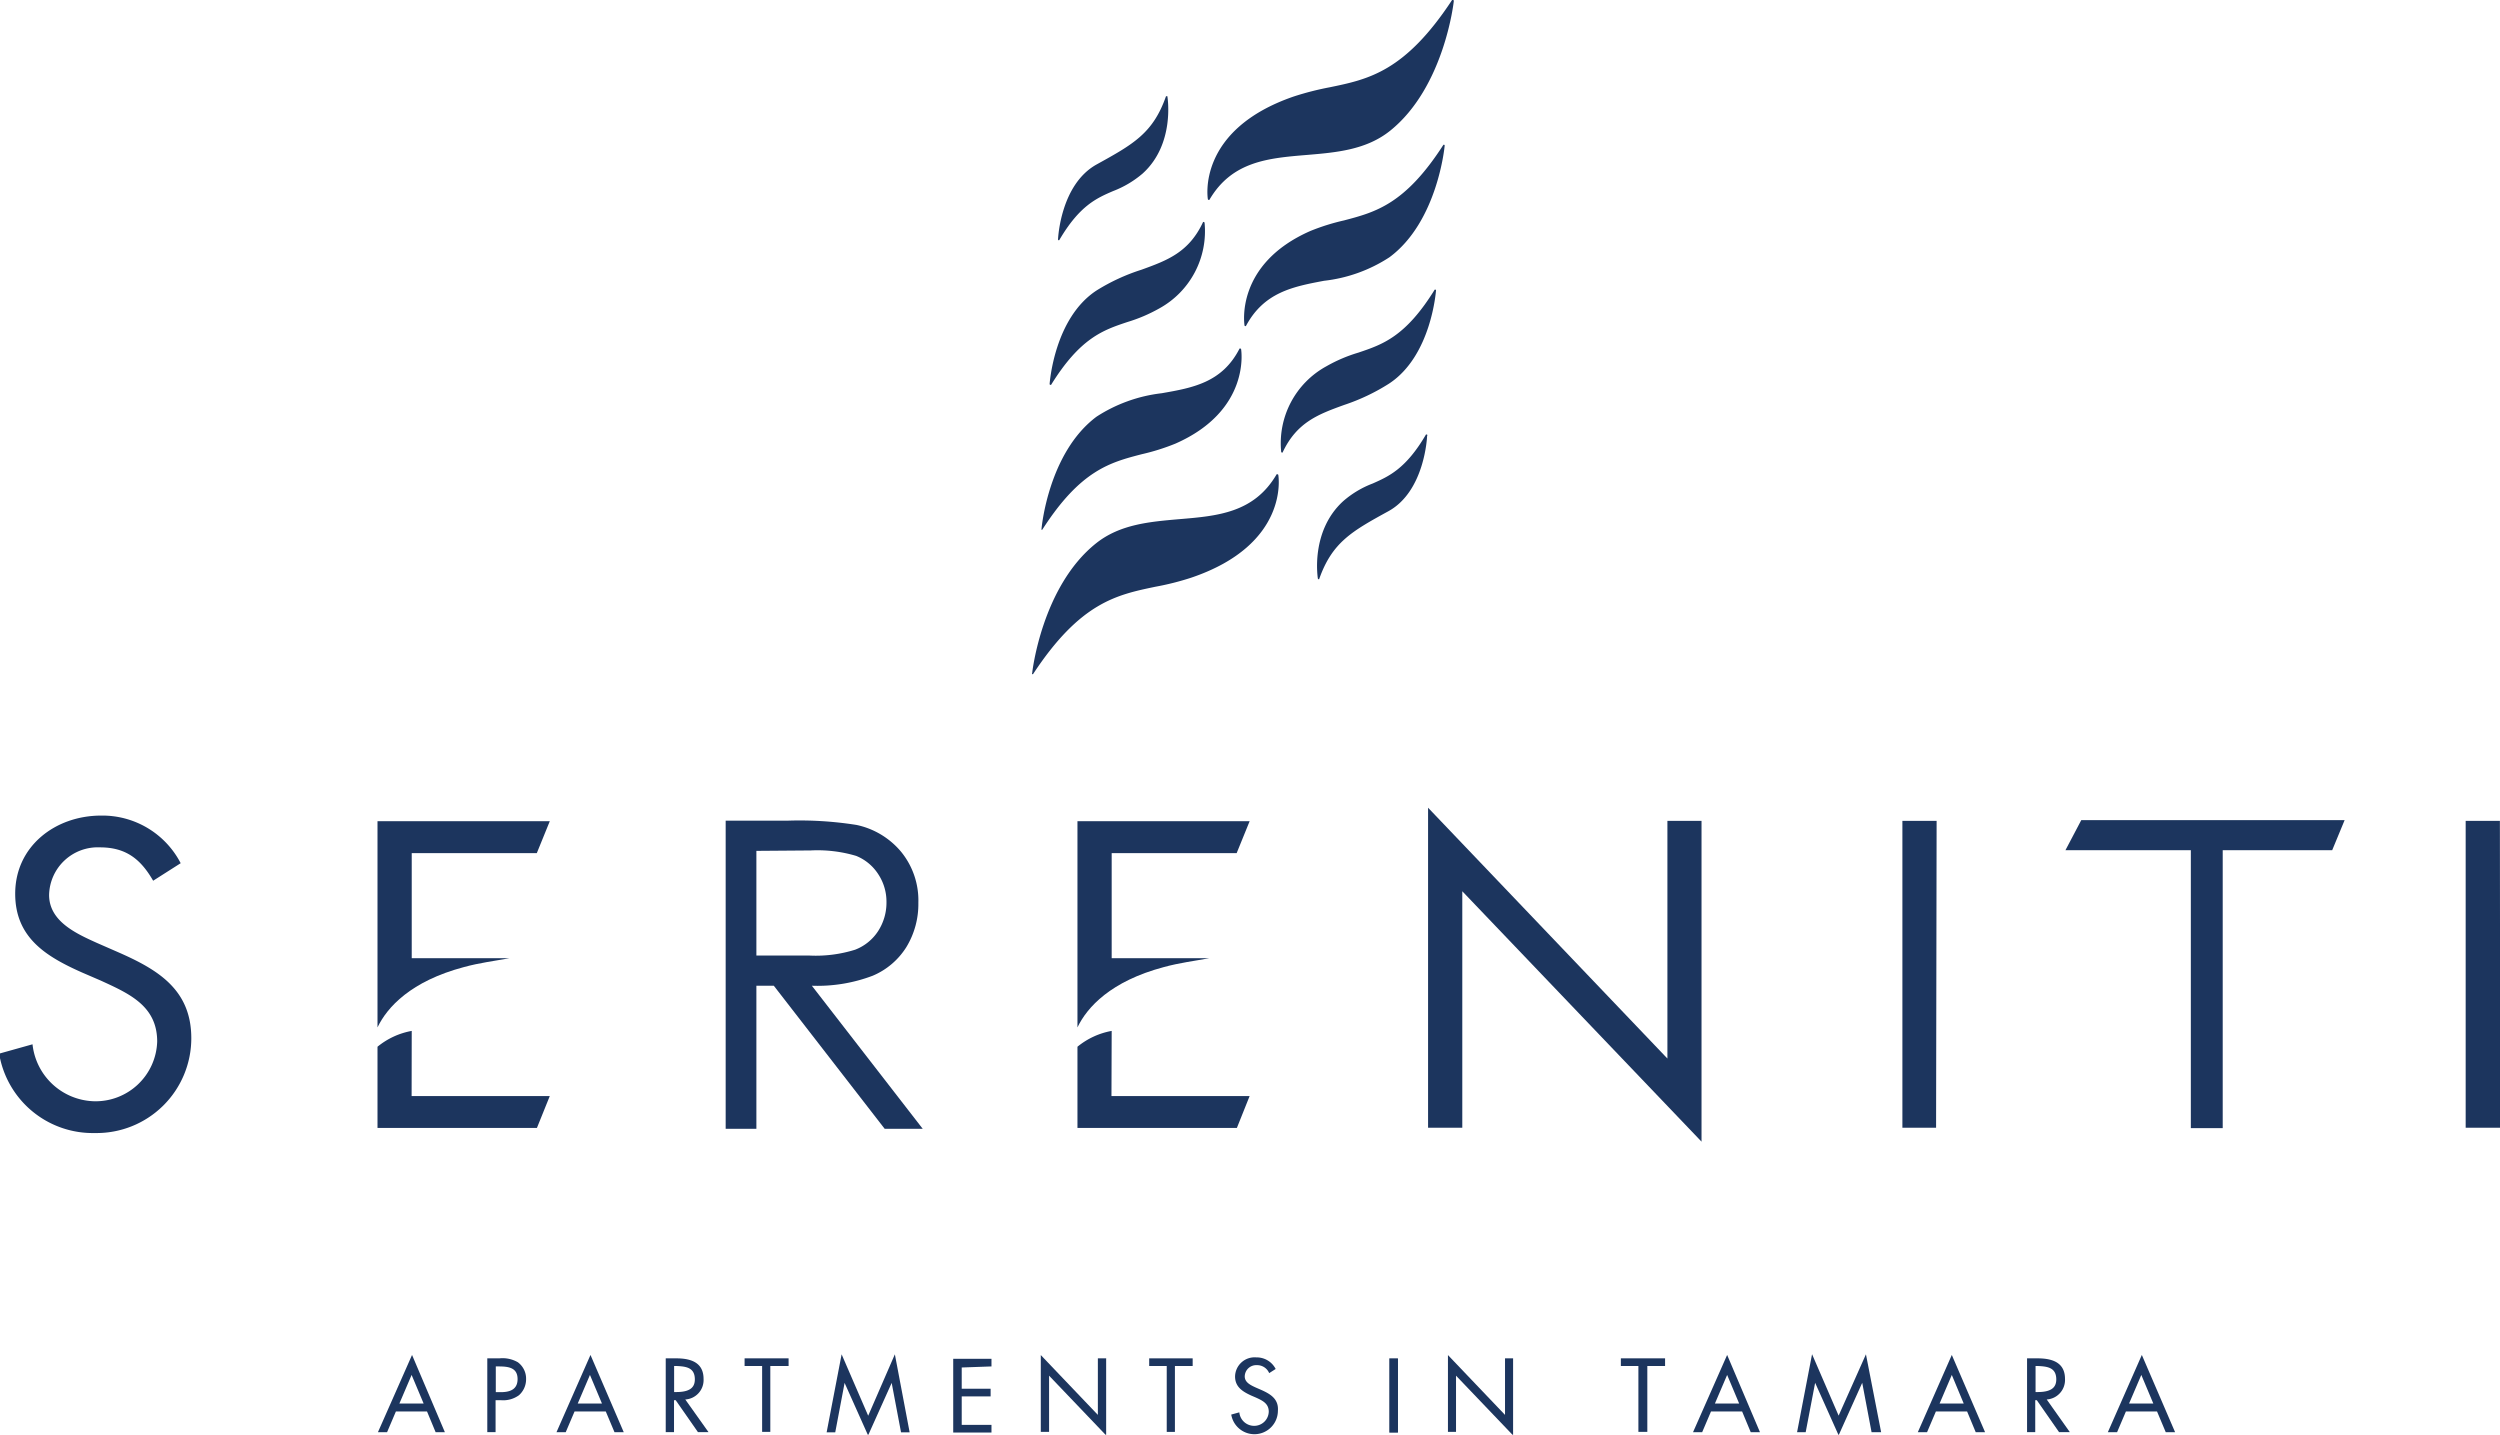 <svg id="Capa_1" data-name="Capa 1" xmlns="http://www.w3.org/2000/svg" viewBox="0 0 235.23 135"><defs><style>.cls-1{fill:#1c355e}</style></defs><title>IDEASCO_LOGOS</title><path class="cls-1" d="M38.77 127.49v0 0l-3.21 7.27a0 0 0 0 0 0 0h.86v0l.83-1.95h2.93l.81 1.95v0h.87a0 0 0 0 0 0 0zm1.09 4.57H37.58l1.15-2.69z"/><path class="cls-1" d="M48.73 128.18a2.88 2.88.0 0 0-1.74-.37H45.85a0 0 0 0 0 0 0v6.94s0 0 0 0h.78s0 0 0 0v-3h.54a2.51 2.51.0 0 0 1.66-.47 2 2 0 0 0 .67-1.51A1.92 1.92.0 0 0 48.73 128.18zm-2.08.39h.26c.91.0 1.79.1 1.79 1.19.0.83-.51 1.23-1.56 1.23h-.49z"/><path class="cls-1" d="M55.56 127.49v0 0l-3.2 7.27a0 0 0 0 0 0 0h.87v0l.83-1.95H57l.82 1.95v0h.87a0 0 0 0 0 0 0zm-.05 1.88 1.13 2.69H54.36z"/><path class="cls-1" d="M66.67 134.76l-2.19-3.08a1.83 1.83.0 0 0 1.72-1.93c0-1.31-.84-1.94-2.56-1.94h-1a0 0 0 0 0 0 0v6.94s0 0 0 0h.78s0 0 0 0v-3h.16l2.09 3h1v0zm-1.29-5c0 .57-.2 1.22-1.73 1.22h-.22v-2.45h.21C64.56 128.57 65.38 128.67 65.38 129.8z"/><path class="cls-1" d="M74.2 127.81H70.06a0 0 0 0 0 0 0v.72.0h1.65v6.2a0 0 0 0 0 0 0h.77s0 0 0 0v-6.2H74.2s0 0 0 0v-.72S74.22 127.81 74.2 127.81z"/><path class="cls-1" d="M84.2 127.43a0 0 0 0 0 0 0h0l-2.51 5.78-2.5-5.78s0 0 0 0a0 0 0 0 0 0 0l-1.41 7.34v0h.81s0 0 0 0l.88-4.65 2.21 4.94h0l2.22-4.94.88 4.65v0h.81v0z"/><path class="cls-1" d="M93.29 128.57s0 0 0 0v-.72s0 0 0 0h-3.6a0 0 0 0 0 0 0v6.94s0 0 0 0h3.6a0 0 0 0 0 0 0v-.72s0 0 0 0h-2.8v-2.68h2.72s0 0 0 0v-.72s0 0 0 0H90.49v-2z"/><path class="cls-1" d="M104.07 127.81h-.77s0 0 0 0v5.32l-5.37-5.63h0a0 0 0 0 0 0 0v7.23s0 0 0 0h.78s0 0 0 0v-5.29l5.37 5.62h0v-7.28A0 0 0 0 0 104.07 127.81z"/><path class="cls-1" d="M112.28 127.81h-4.15a0 0 0 0 0 0 0v.72.0h1.65v6.2a0 0 0 0 0 0 0h.77a0 0 0 0 0 0 0v-6.2h1.67v0-.72A0 0 0 0 0 112.28 127.81z"/><path class="cls-1" d="M118.65 130.77l-.46-.2c-.48-.22-1.07-.48-1.07-1.06a1.08 1.08.0 0 1 1.13-1.06 1.23 1.23.0 0 1 1.17.75h0l.61-.39s0 0 0 0a2 2 0 0 0-1.82-1.09 1.84 1.84.0 0 0-2 1.79c0 1 .72 1.43 1.52 1.8l.42.18v0c.63.29 1.23.56 1.23 1.34a1.37 1.37.0 0 1-1.4 1.33 1.4 1.4.0 0 1-1.37-1.27v0h0l-.76.21a0 0 0 0 0 0 0 2.21 2.21.0 0 0 4.39-.35C120.33 131.61 119.5 131.15 118.65 130.77z"/><rect class="cls-1" x="130.72" y="127.81" width=".82" height="6.99" rx=".02" ry=".02"/><path class="cls-1" d="M142.38 127.81h-.77s0 0 0 0v5.32l-5.37-5.63h0s0 0 0 0v7.23a0 0 0 0 0 0 0H137s0 0 0 0v-5.29l5.37 5.62h0v0-7.26S142.4 127.81 142.38 127.81z"/><path class="cls-1" d="M156.65 127.81h-4.14s0 0 0 0v.72s0 0 0 0h1.65v6.2s0 0 0 0H155s0 0 0 0v-6.2h1.67v0-.72A0 0 0 0 0 156.65 127.81z"/><path class="cls-1" d="M162.51 127.49v0a0 0 0 0 0 0 0l-3.21 7.27a0 0 0 0 0 0 0h.86v0l.83-1.95h2.93l.81 1.95v0h.87a0 0 0 0 0 0 0zm0 1.88 1.13 2.69h-2.28z"/><path class="cls-1" d="M175.57 127.43a0 0 0 0 0 0 0s0 0 0 0L173 133.2l-2.5-5.78h0a0 0 0 0 0 0 0l-1.41 7.34v0h.81v0l.89-4.65 2.21 4.94s0 0 0 0 0 0 0 0l2.22-4.94.88 4.65s0 0 0 0H177v0z"/><path class="cls-1" d="M183.65 127.49v0 0l-3.2 7.27v0h.87v0l.83-1.95h2.94l.81 1.95v0h.88v0zm0 1.88 1.12 2.69h-2.27z"/><path class="cls-1" d="M194.76 134.76l-2.18-3.08a1.84 1.84.0 0 0 1.72-1.93c0-1.31-.84-1.94-2.57-1.94h-1s0 0 0 0v6.94a0 0 0 0 0 0 0h.77a0 0 0 0 0 0 0v-3h.15l2.09 3h1v0zm-1.28-5c0 .57-.2 1.22-1.74 1.22h-.21v-2.45h.2C192.65 128.57 193.48 128.67 193.48 129.8z"/><path class="cls-1" d="M201.53 127.49v0 0l-3.2 7.27a0 0 0 0 0 0 0h.87v0l.83-1.95h2.93l.82 1.95a0 0 0 0 0 0 0h.88v0zm1.08 4.57h-2.28l1.15-2.69z"/><path class="cls-1" d="M14.41 82.87c-1.15-2-2.53-3.14-5-3.14a4.58 4.58.0 0 0-4.79 4.48c0 2.49 2.57 3.64 4.52 4.52l1.92.84C14.83 91.22 18 93.09 18 97.69a8.92 8.92.0 0 1-9.08 8.92 8.93 8.93.0 0 1-9-7.47l3.14-.88a6 6 0 0 0 5.79 5.36A5.8 5.8.0 0 0 14.79 98c0-3.36-2.64-4.51-5.32-5.74l-1.76-.76C4.34 90 1.43 88.23 1.43 84.09c0-4.48 3.79-7.35 8.08-7.35A8.29 8.29.0 0 1 17 81.22z"/><path class="cls-1" d="M134.37 76 156.89 99.6V77.24h3.21v30.18L137.59 83.86v22.25h-3.22z"/><path class="cls-1" d="M182.17 106.11H179V77.24h3.22z"/><path class="cls-1" d="M235.25 106.11H232V77.24h3.22z"/><path class="cls-1" d="M194.34 80l1.49-2.83h24.78L219.44 80h-10.3v26.15h-3V80z"/><path class="cls-1" d="M68.28 77.22h5.77a34.17 34.17.0 0 1 6.54.4 7.48 7.48.0 0 1 4.2 2.53 7.23 7.23.0 0 1 1.62 4.79 7.78 7.78.0 0 1-1.12 4.16 6.89 6.89.0 0 1-3.18 2.71 14.62 14.62.0 0 1-5.72.94l10.43 13.46H83.24L72.81 92.75H71.17v13.46H68.28zm2.89 2.84v9.85h5a12.38 12.38.0 0 0 4.29-.55 4.5 4.5.0 0 0 2.17-1.76 4.93 4.93.0 0 0 .78-2.71 4.69 4.69.0 0 0-.79-2.66 4.44 4.44.0 0 0-2.07-1.7 12.7 12.7.0 0 0-4.27-.51z"/><path class="cls-1" d="M38.74 97a7.05 7.05.0 0 0-3.22 1.49v7.64h15l1.21-3h-13z"/><path class="cls-1" d="M43.63 91c1.49-.41 2.9-.58 4.3-.84H38.74V80.27H50.51l1.22-3H35.52v19.4C36.43 94.76 38.67 92.32 43.63 91z"/><path class="cls-1" d="M104.6 97a7.05 7.05.0 0 0-3.22 1.49v7.64h15l1.2-3h-13z"/><path class="cls-1" d="M109.49 91c1.49-.41 2.9-.58 4.29-.84H104.6V80.27h11.76l1.22-3h-16.2v19.4C102.29 94.76 104.53 92.32 109.49 91z"/><path class="cls-1" d="M120.28 44.7a.08.08.0 0 0-.07-.07.08.08.0 0 0-.09.0c-2.12 3.63-5.55 3.92-9.17 4.22-2.74.24-5.57.47-7.83 2.28-5.09 4.07-6 12.13-6 12.21a.07.07.0 0 0 0 .09h0a.11.11.0 0 0 .08.0c4.44-6.75 7.87-7.46 11.5-8.22a25.59 25.59.0 0 0 3.37-.85C121.37 51.22 120.29 44.76 120.28 44.7z"/><path class="cls-1" d="M98 49.84h0a.08.08.0 0 0 .07.0c3.59-5.6 6.39-6.33 9.35-7.1a20.52 20.52.0 0 0 3.18-1c7.11-3.13 6.19-8.81 6.18-8.87a.07.07.0 0 0-.06-.07.1.1.0 0 0-.09.0C115 36 112.22 36.49 109.31 37a14.27 14.27.0 0 0-6.14 2.21C98.64 42.6 98 49.69 98 49.76A.08.08.0 0 0 98 49.84z"/><path class="cls-1" d="M98.84 36.21h0a.07.07.0 0 0 .06.0c2.74-4.42 4.9-5.15 7.18-5.91a14.75 14.75.0 0 0 3-1.28 8.29 8.29.0 0 0 4.26-8.07.11.11.0 0 0-.07-.06.07.07.0 0 0-.07.0c-1.33 2.87-3.4 3.62-5.8 4.49a18.6 18.6.0 0 0-4.22 1.95c-4 2.61-4.41 8.74-4.42 8.8A.08.08.0 0 0 98.84 36.21z"/><path class="cls-1" d="M99.67 22.59h0a.05.05.0 0 0 0 0c1.9-3.24 3.51-3.94 5.06-4.61a9.48 9.48.0 0 0 2.78-1.65c3.08-2.78 2.34-7.22 2.33-7.27a.06.06.0 0 0-.06.0.07.07.0 0 0-.07.0c-1.22 3.49-3.1 4.52-6.52 6.41s-3.64 7-3.64 7.09A.08.08.0 0 0 99.67 22.59z"/><path class="cls-1" d="M130.79 12.31c5.1-4.08 6-12.13 6-12.21a.1.1.0 0 0-.05-.1.12.12.0 0 0-.11.0c-4.44 6.75-7.87 7.46-11.5 8.21a27.37 27.37.0 0 0-3.37.86c-9.2 3.15-8.12 9.6-8.11 9.67a.1.1.0 0 0 .07.07h0a.1.1.0 0 0 .07.0c2.12-3.64 5.55-3.93 9.17-4.23C125.71 14.35 128.54 14.11 130.79 12.31z"/><path class="cls-1" d="M135.9 13.63a.08.08.0 0 0-.09.0c-3.6 5.6-6.39 6.33-9.35 7.11a20.1 20.1.0 0 0-3.18 1c-7.11 3.13-6.19 8.82-6.18 8.88a.06.06.0 0 0 .06.06h0a.09.09.0 0 0 .07.0c1.7-3.19 4.45-3.71 7.35-4.26a14.13 14.13.0 0 0 6.15-2.21c4.53-3.34 5.2-10.43 5.2-10.5A.07.07.0 0 0 135.9 13.63z"/><path class="cls-1" d="M135.08 27.26a.08.08.0 0 0-.09.0c-2.74 4.43-4.9 5.15-7.18 5.92a14.21 14.21.0 0 0-3 1.28 8.25 8.25.0 0 0-4.26 8.06.07.07.0 0 0 .07.06h0a.06.06.0 0 0 .06.0c1.33-2.86 3.4-3.61 5.8-4.48a19 19 0 0 0 4.21-2c4-2.61 4.42-8.73 4.43-8.8A.08.08.0 0 0 135.08 27.26z"/><path class="cls-1" d="M134.25 40.89a.07.07.0 0 0-.08.0c-1.89 3.23-3.5 3.93-5 4.6a9.19 9.19.0 0 0-2.78 1.66C123.26 50 124 54.4 124 54.44a.09.09.0 0 0 .06.06h0a.07.07.0 0 0 .06.0c1.22-3.48 3.1-4.52 6.52-6.4s3.64-7 3.64-7.1A.06.06.0 0 0 134.25 40.89z"/></svg>